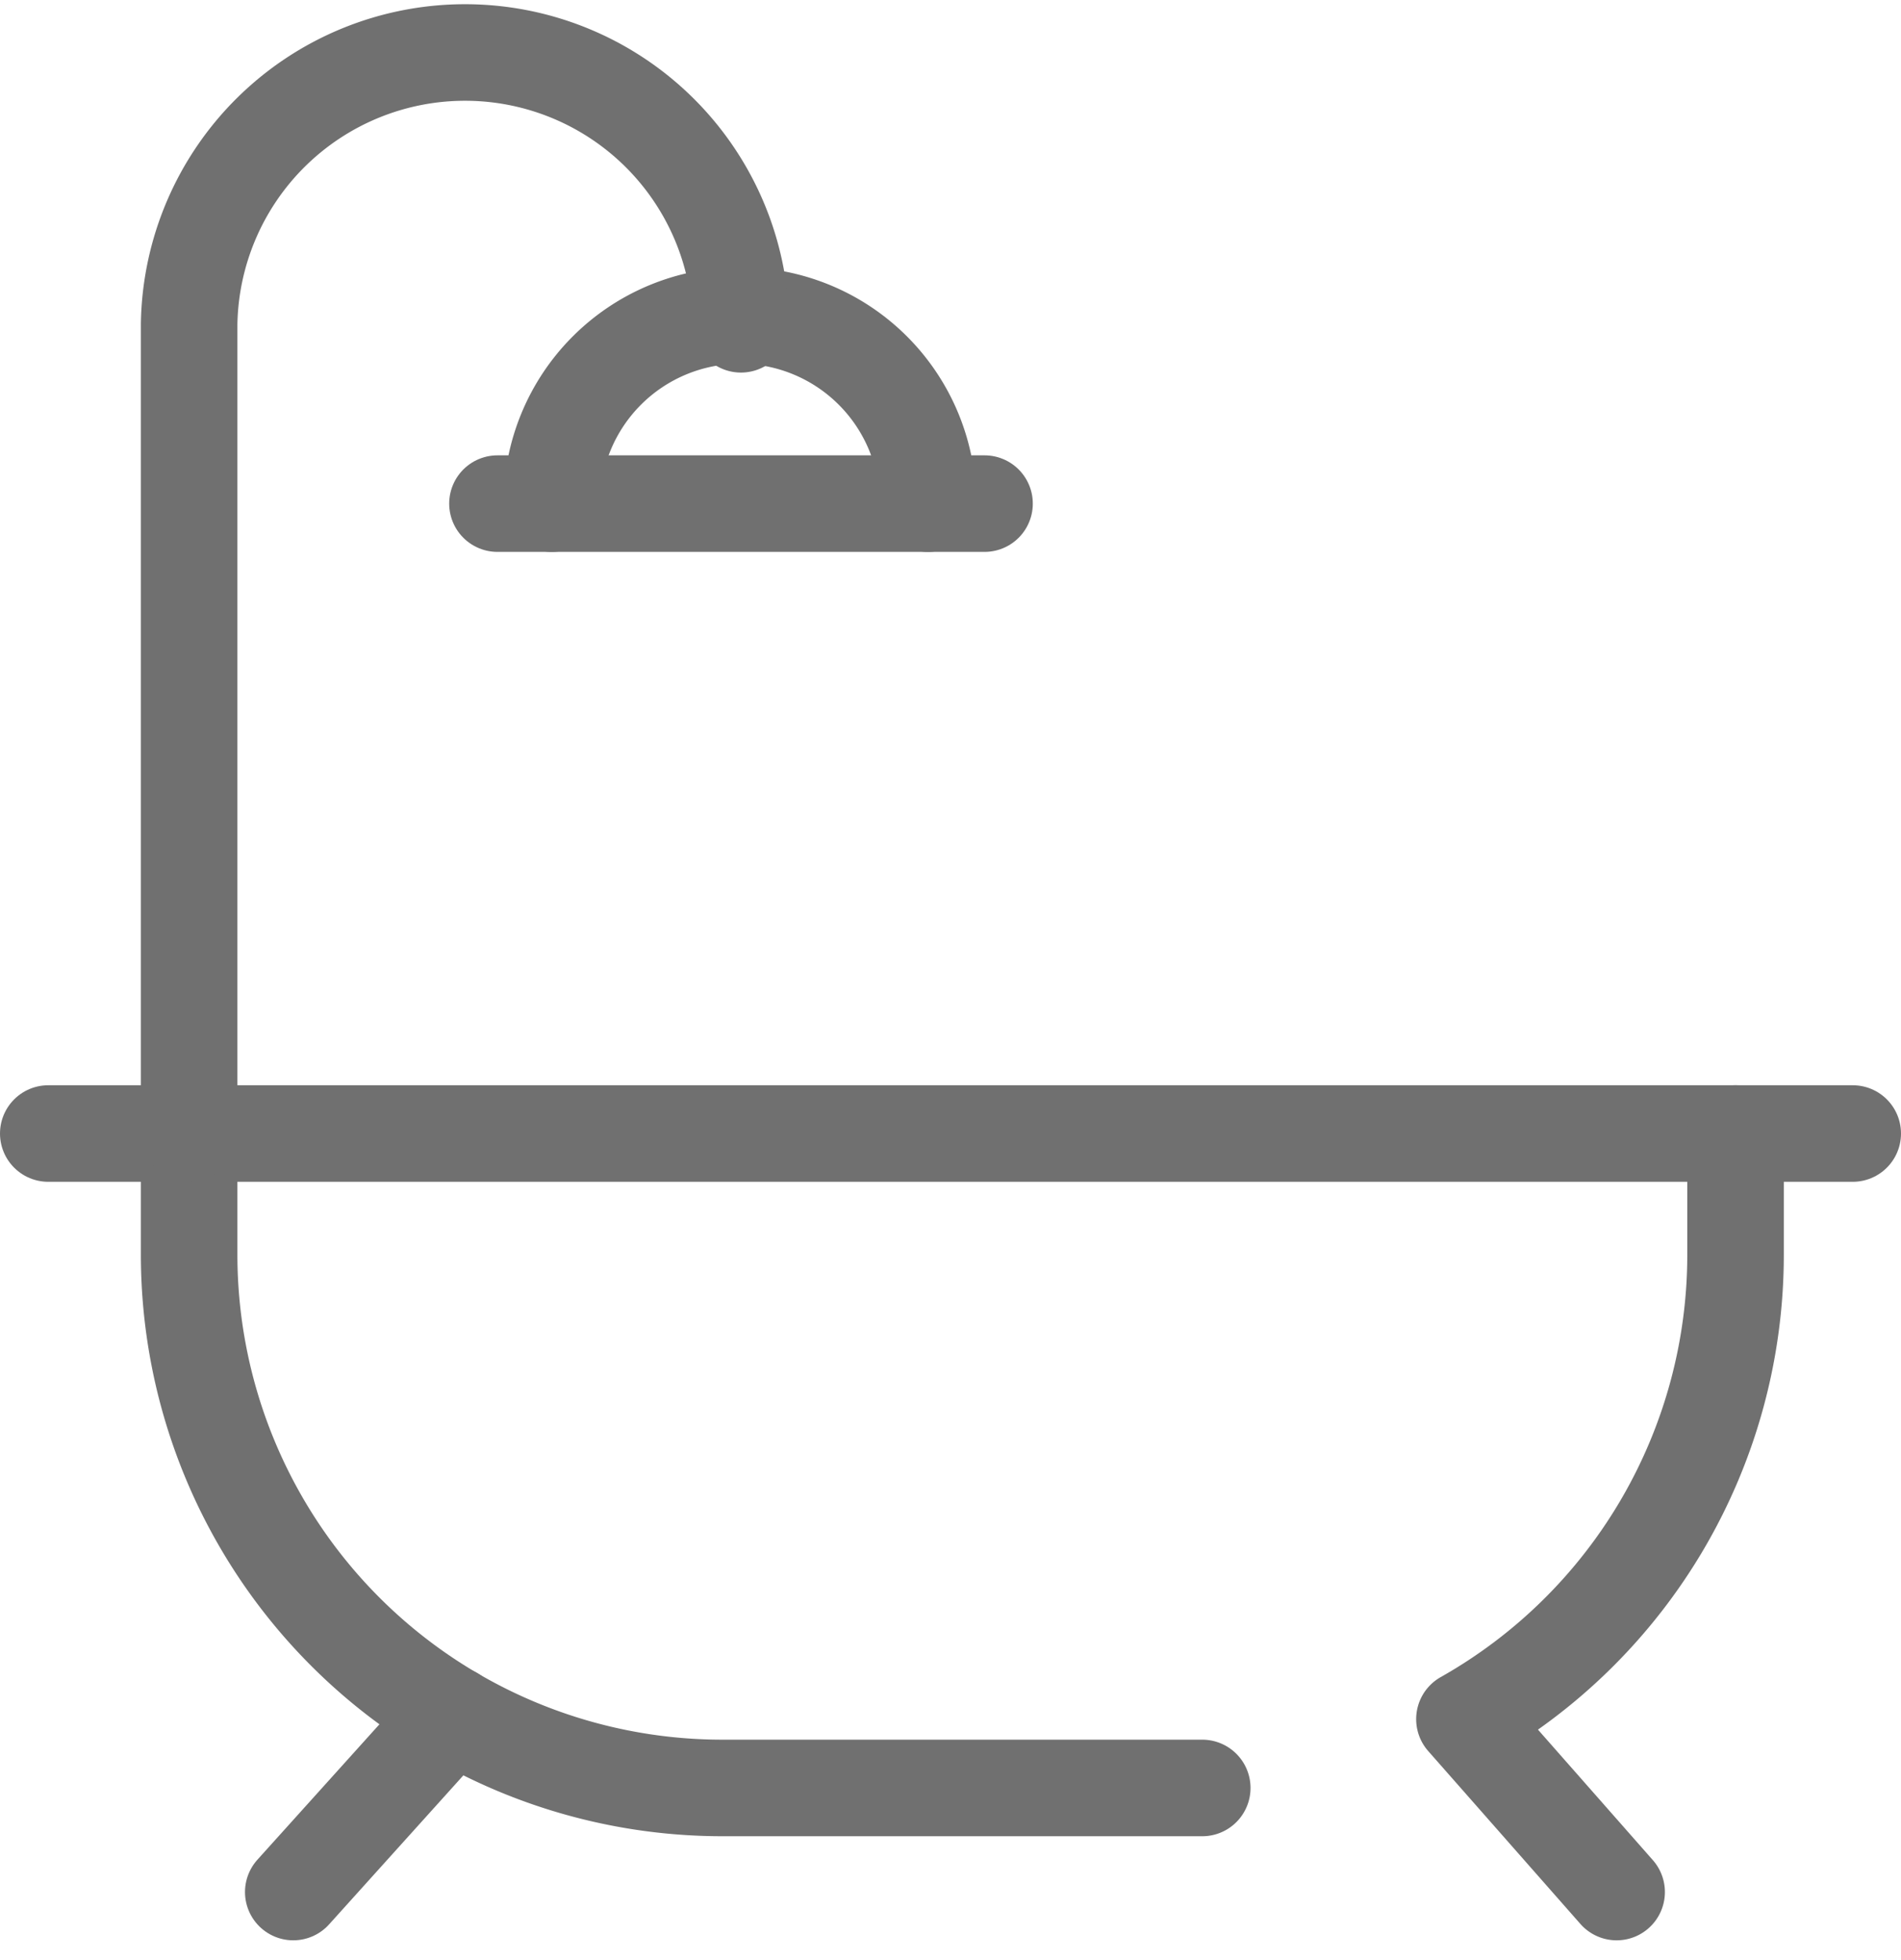 <svg xmlns="http://www.w3.org/2000/svg" width="29.54" height="30.454" viewBox="0 0 29.54 30.454">
    <g data-name="Grupo 9937">
        <g data-name="Grupo 3649">
            <path data-name="Trazado 7019" d="M21.111 52.007h-7.456a8.287 8.287 0 0 1-8.287-8.287v-1.88" transform="translate(-2.429 -24.23)" style="stroke-linejoin:round;fill:none;stroke:#707070;stroke-linecap:round;stroke-miterlimit:10;stroke-width:1.5px"/>
            <path data-name="Línea 647" transform="translate(.75 17.61)" style="fill:none;stroke:#707070;stroke-linecap:round;stroke-miterlimit:10;stroke-width:1.5px" d="M0 0h28.04"/>
            <path data-name="Línea 648" transform="translate(4.557 26.64)" style="fill:none;stroke:#707070;stroke-linecap:round;stroke-miterlimit:10;stroke-width:1.5px" d="M2.482 0 0 2.754"/>
            <path data-name="Trazado 7020" d="M58.17 41.84v1.88a8.284 8.284 0 0 1-4.213 7.218l2.365 2.686" transform="translate(-31.201 -24.23)" style="stroke-linejoin:round;fill:none;stroke:#707070;stroke-linecap:round;stroke-miterlimit:10;stroke-width:1.5px"/>
            <path data-name="Trazado 7021" d="M19.184 13.6a2.923 2.923 0 0 1 5.846 0" transform="translate(-10.61 -5.776)" style="stroke-linejoin:round;fill:none;stroke:#707070;stroke-linecap:round;stroke-miterlimit:10;stroke-width:1.5px"/>
            <path data-name="Línea 649" transform="translate(7.73 7.824)" style="fill:none;stroke:#707070;stroke-linecap:round;stroke-miterlimit:10;stroke-width:1.5px" d="M0 0h7.569"/>
            <path data-name="Trazado 7022" d="M13.943 4.788a4.288 4.288 0 0 0-8.575 0V17.36" transform="translate(-2.429 .25)" style="stroke-linejoin:round;fill:none;stroke:#707070;stroke-linecap:round;stroke-miterlimit:10;stroke-width:1.5px"/>
        </g>
    </g>
</svg>

